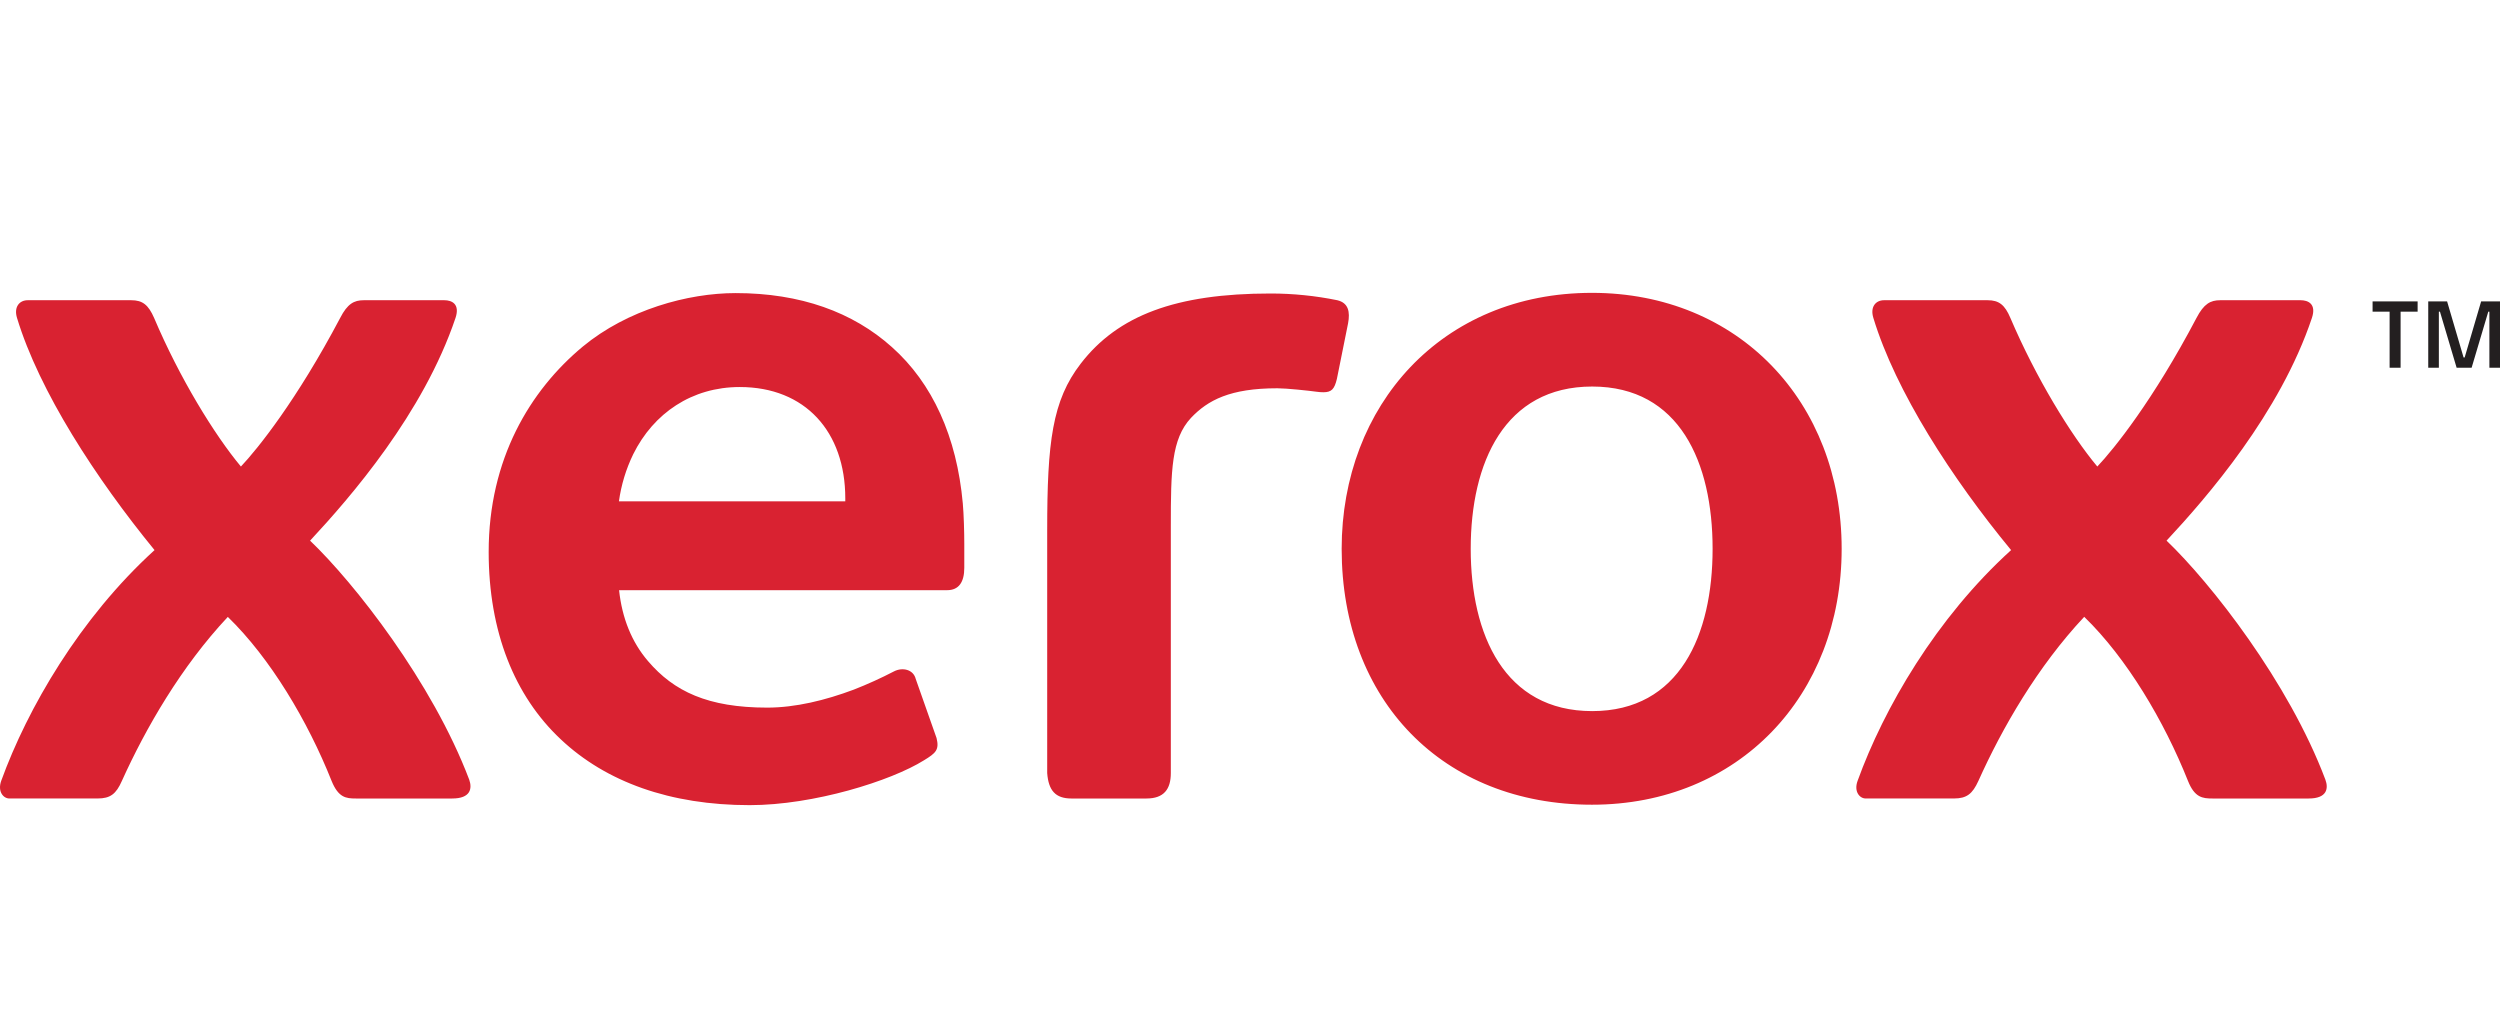 <svg width="122" height="50" fill="none" xmlns="http://www.w3.org/2000/svg"><path d="M116.613 15.211h-.831v-.504h2.198v.504h-.831v2.735h-.536V15.21zm1.885-.504h.92l.804 2.736h.054l.804-2.736h.92v3.239h-.518V15.21h-.054l-.813 2.735h-.732l-.813-2.735h-.054v2.735h-.518v-3.239z" fill="#231F20"/><path d="M83.575 26.78c0-4.2-1.605-7.917-5.876-7.917-4.28 0-5.928 3.718-5.928 7.918s1.649 7.921 5.928 7.921c4.272 0 5.876-3.722 5.876-7.921zm6.298 0c0 7.18-5.043 12.49-12.186 12.49-7.271 0-12.214-5.086-12.214-12.486 0-6.998 4.878-12.493 12.214-12.493 7.143 0 12.186 5.313 12.186 12.49m-48.621-2.317H30.204c.11-.8.346-1.576.698-2.3.992-2.001 2.862-3.277 5.198-3.277 3.2 0 5.15 2.187 5.15 5.431v.146zm5.732.097c-.293-3.244-1.476-5.86-3.462-7.626-1.903-1.705-4.457-2.632-7.624-2.632-2.334 0-5.284.814-7.456 2.608-2.584 2.146-4.595 5.5-4.595 10.02 0 3.895 1.26 7.03 3.519 9.148 2.208 2.082 5.343 3.212 9.218 3.212 3.125 0 6.901-1.183 8.51-2.191.571-.349.752-.507.61-1.082l-1.016-2.883c-.113-.462-.64-.587-1.058-.373-.638.331-1.293.629-1.963.891-1.395.523-2.853.879-4.226.879-2.898 0-4.557-.794-5.816-2.268-.8-.931-1.269-2.102-1.414-3.463h16.01c.574 0 .836-.4.836-1.093v-1.159c0-.57-.024-1.45-.073-1.988m5.756-6.816c1.81-2.349 4.637-3.422 9.262-3.422 1.094 0 2.185.11 3.258.328.543.13.631.563.526 1.126l-.546 2.713c-.121.506-.266.652-.66.652-.109 0-.218-.009-.326-.024-.382-.053-1.472-.17-1.922-.17-2.3 0-3.39.579-4.213 1.446-.955 1.032-.983 2.551-.983 5.269v12.064c0 .794-.346 1.24-1.19 1.24h-3.66c-.78 0-1.119-.39-1.183-1.24V25.881c0-4.313.247-6.334 1.637-8.136m49.609 5.022c.819-.863 2.727-3.236 4.841-7.253.359-.69.683-.863 1.156-.863h3.925c.358 0 .78.174.551.863-1.56 4.66-5.124 8.755-7.094 10.87 2.145 2.049 5.96 6.9 7.751 11.663.159.43.081.92-.814.92h-4.697c-.483 0-.871-.045-1.195-.86-1.164-2.92-2.984-5.989-5.063-8.006-2.277 2.43-4.002 5.419-5.164 8.007-.29.636-.571.858-1.193.858h-4.31c-.29 0-.584-.336-.393-.858 1.28-3.54 3.833-7.946 7.492-11.263-2.88-3.491-5.636-7.747-6.722-11.331-.167-.54.118-.863.52-.863h5.058c.553 0 .839.227 1.108.863 1.247 2.92 2.946 5.702 4.243 7.253m-90.592 0c.817-.863 2.723-3.236 4.845-7.253.355-.69.673-.863 1.152-.863h3.933c.35 0 .772.174.543.863-1.569 4.66-5.128 8.755-7.098 10.87 2.151 2.053 5.964 6.904 7.766 11.663.153.43.072.92-.83.92h-4.702c-.485 0-.853-.045-1.185-.86-1.162-2.92-2.988-5.989-5.063-8.002-2.275 2.426-4.002 5.419-5.17 8.003-.28.636-.561.858-1.185.858H.456c-.29 0-.583-.336-.398-.858 1.283-3.54 3.837-7.946 7.484-11.263C4.687 23.354 1.916 19.098.83 15.514c-.165-.54.125-.863.52-.863h5.058c.551 0 .833.227 1.112.863 1.237 2.92 2.942 5.702 4.237 7.253" fill="#D92231"/></svg>
